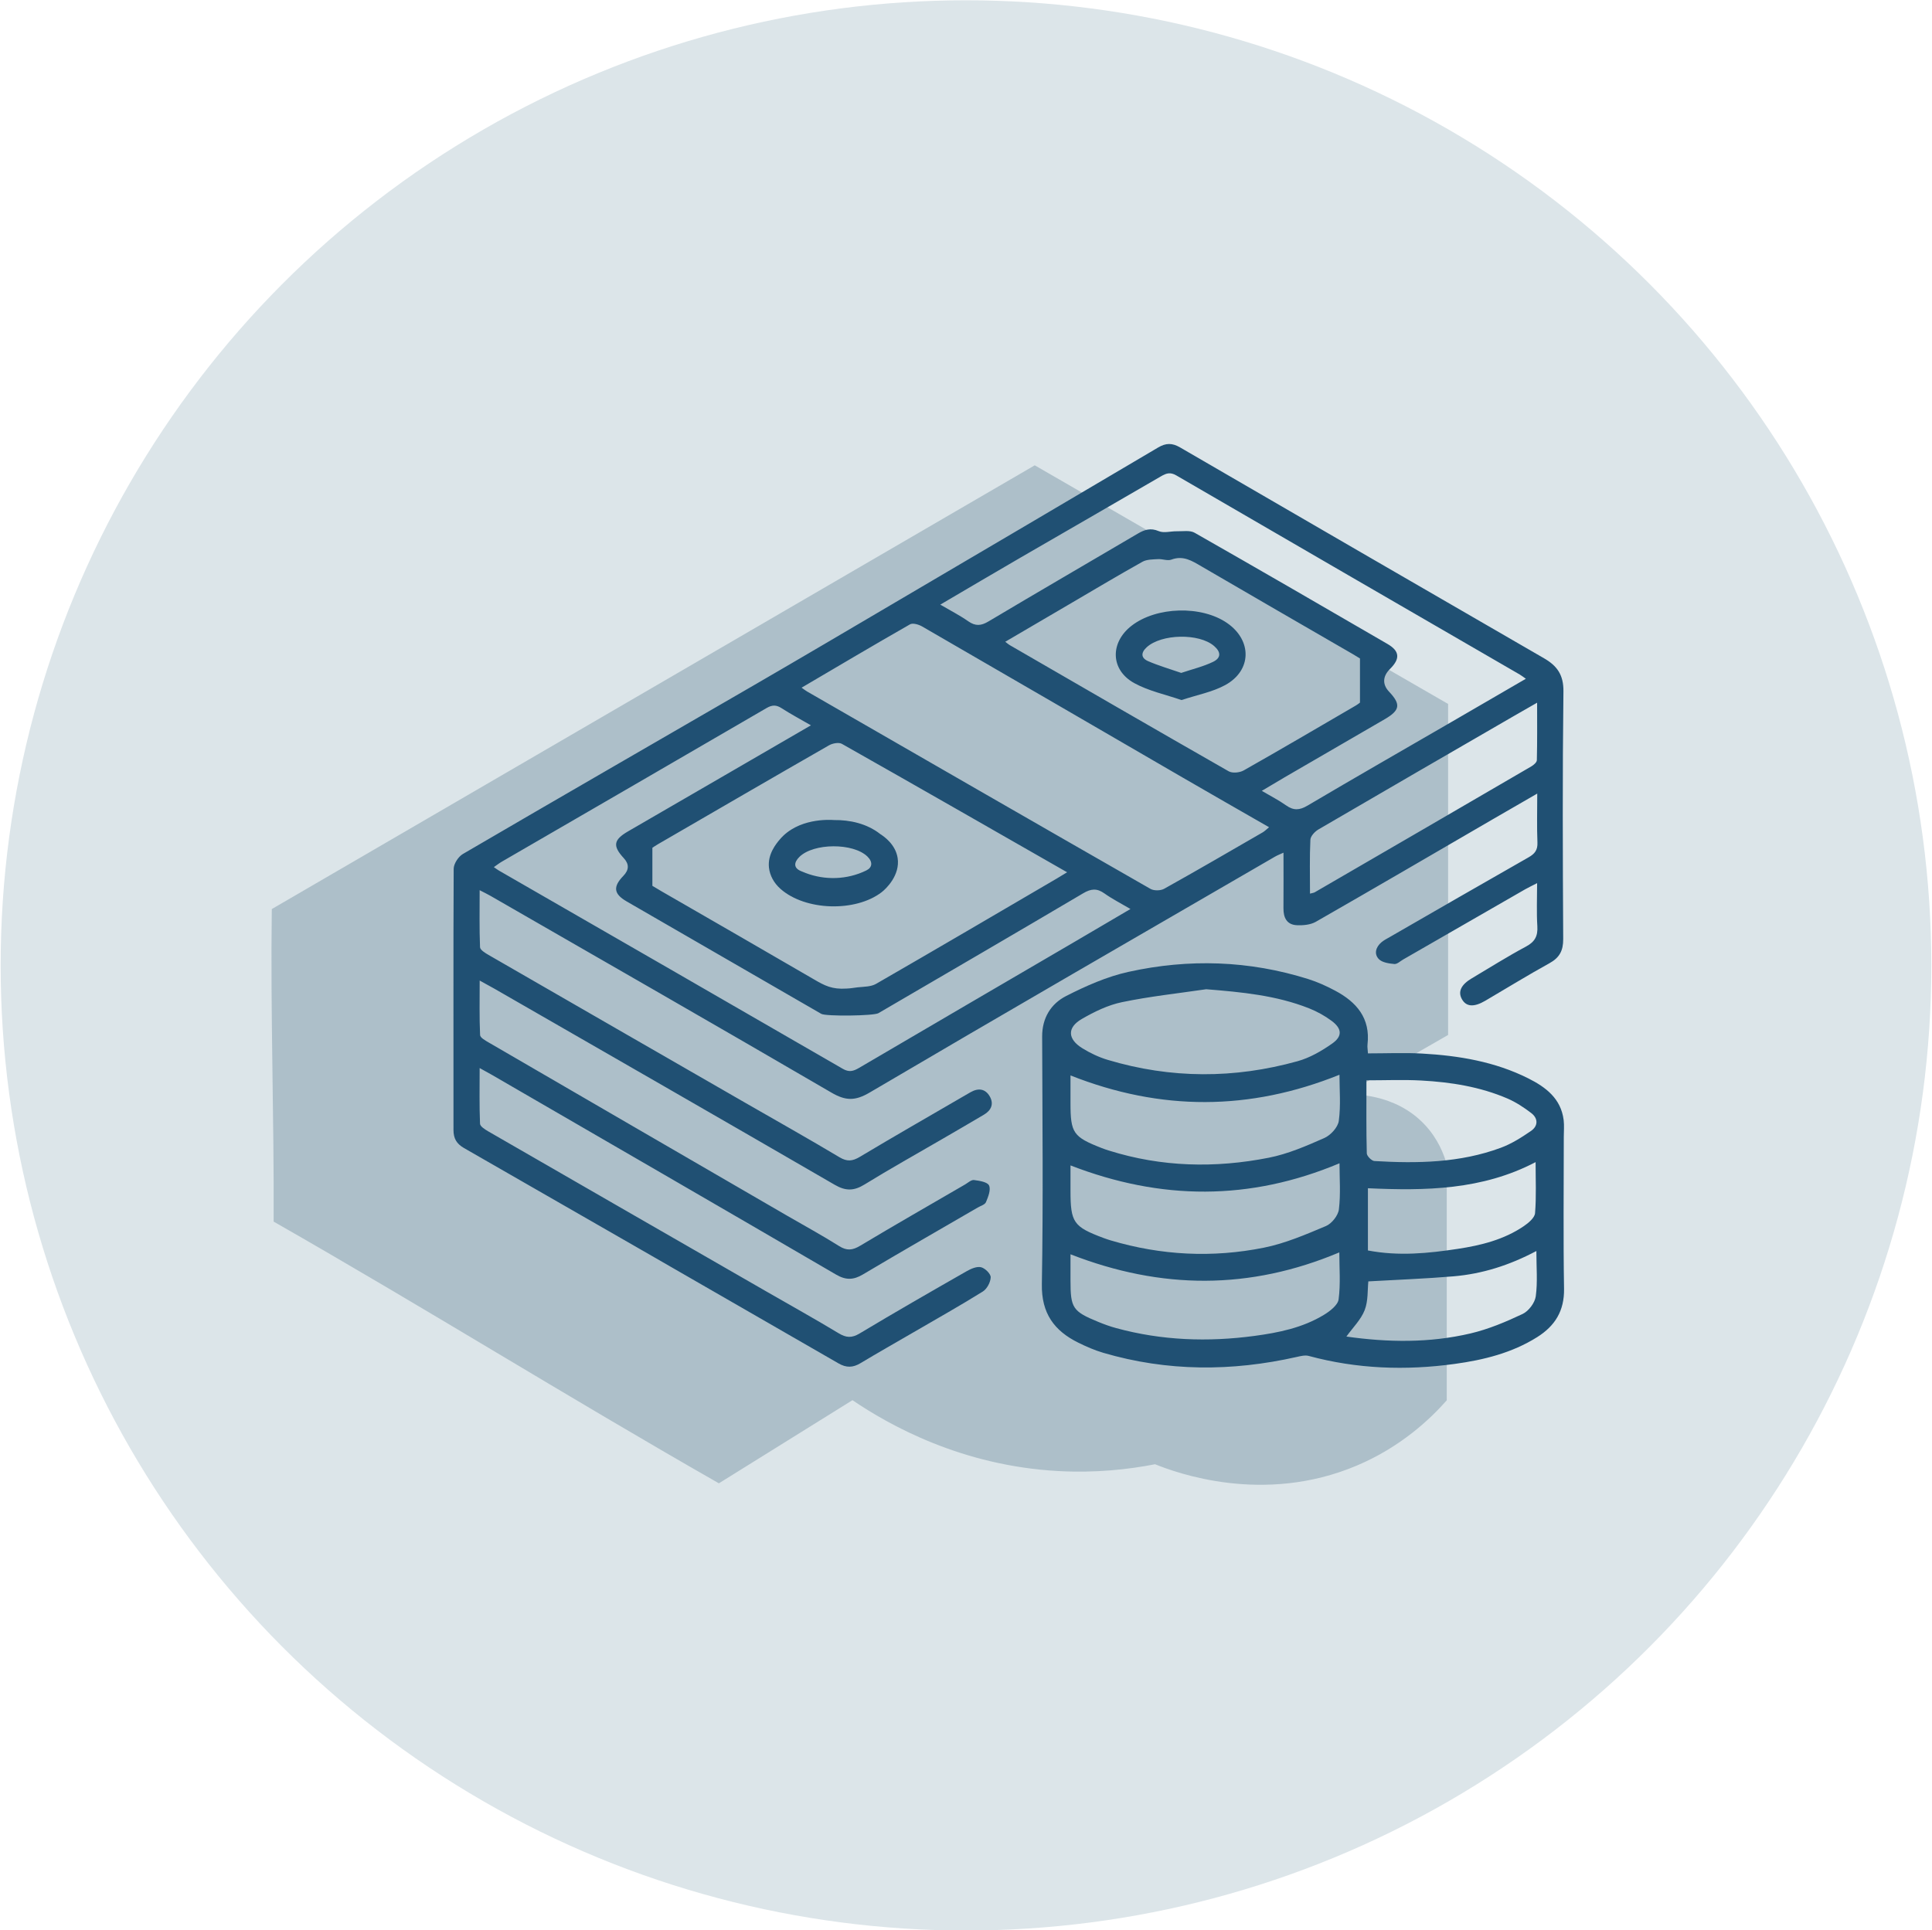 <?xml version="1.0" encoding="UTF-8"?>
<svg id="Calque_1" data-name="Calque 1" xmlns="http://www.w3.org/2000/svg" viewBox="0 0 600.41 600">
  <defs>
    <style>
      .cls-1 {
        fill: #205073;
      }

      .cls-1, .cls-2, .cls-3 {
        stroke-width: 0px;
      }

      .cls-2 {
        fill: #dce5e9;
      }

      .cls-3 {
        fill: #adbfc9;
      }
    </style>
  </defs>
  <circle class="cls-2" cx="300.2" cy="300.09" r="300"/>
  <path class="cls-3" d="M84.46,282.58c79.04-45.98,158.07-91.96,237.11-137.94h0l128.46,74.18v102.89l-32.19,18.51c2.22-.12,15.61-.61,24.99,9.45,4.13,4.43,5.94,9.25,6.78,12.28v73.33c-5.22,5.91-14.32,14.52-27.96,20.29-29.04,12.29-56.17,2.21-62.69-.42-8.32,1.63-18.51,2.75-30.08,2.12-30.13-1.65-52.49-14.27-63.96-22.03-13.84,8.61-27.68,17.23-41.51,25.84-47.73-27.25-90.65-54.1-138.37-81.35.15-32.95-1.01-64.55-.57-97.14Z"/>
  <g id="YxJFOh">
    <g>
      <path class="cls-1" d="M477.73,274.5c-1.59.82-2.71,1.34-3.78,1.95-12.63,7.26-25.25,14.53-37.88,21.8-.91.52-1.88,1.49-2.75,1.41-1.67-.16-3.77-.45-4.82-1.53-1.55-1.6-.95-3.73.8-5.22.79-.67,1.75-1.15,2.66-1.67,14.34-8.26,28.67-16.55,43.05-24.73,1.94-1.1,2.88-2.26,2.78-4.62-.2-4.84-.06-9.7-.06-15.21-4.97,2.87-9.37,5.4-13.76,7.95-18.34,10.66-36.65,21.37-55.06,31.91-1.63.93-3.89,1.14-5.83,1.06-3.18-.13-4.25-2.33-4.22-5.31.05-5.6.01-11.19.01-17.24-1.08.5-1.89.8-2.63,1.23-42.02,24.38-84.1,48.67-125.96,73.32-4.56,2.69-7.51,2.59-11.9.03-35.24-20.55-70.64-40.83-105.99-61.18-.89-.51-1.82-.95-3.33-1.74,0,6.21-.11,11.97.12,17.72.03.85,1.61,1.81,2.65,2.41,26.65,15.38,53.32,30.73,79.99,46.08,9.7,5.58,19.46,11.06,29.06,16.8,2.37,1.42,4.03,1.25,6.3-.1,10.6-6.34,21.32-12.49,32-18.7.81-.47,1.61-.93,2.42-1.4,2.41-1.38,4.61-1.14,6.01,1.33,1.31,2.32.42,4.31-1.81,5.63-4.31,2.56-8.65,5.07-12.98,7.59-8.06,4.69-16.21,9.23-24.14,14.12-3.29,2.03-5.86,2.08-9.27.1-35.19-20.41-70.47-40.65-105.73-60.94-1.31-.75-2.64-1.46-4.61-2.55,0,5.95-.12,11.46.13,16.95.04.83,1.69,1.73,2.74,2.34,30.83,17.93,61.68,35.82,92.53,53.72,5.44,3.16,10.98,6.17,16.3,9.52,2.42,1.53,4.18,1.32,6.55-.1,10.8-6.47,21.72-12.72,32.61-19.05.9-.53,1.91-1.48,2.76-1.37,1.68.21,4.19.61,4.68,1.69.61,1.33-.27,3.54-.96,5.18-.33.79-1.68,1.16-2.58,1.69-11.89,6.91-23.83,13.74-35.65,20.78-2.96,1.76-5.31,1.82-8.35.05-35.64-20.79-71.36-41.45-107.06-62.14-1-.58-2.02-1.12-3.71-2.06,0,6.09-.12,11.71.12,17.32.04.85,1.61,1.81,2.66,2.42,28.87,16.66,57.77,33.28,86.66,49.9,7.37,4.24,14.81,8.38,22.1,12.78,2.36,1.43,4.09,1.56,6.55.08,10.99-6.6,22.11-12.98,33.24-19.34,1.34-.77,3.15-1.56,4.48-1.25,1.25.29,3.04,2.05,3.01,3.13-.04,1.53-1.15,3.62-2.46,4.43-7.02,4.37-14.24,8.43-21.39,12.59-5.54,3.22-11.12,6.38-16.62,9.68-2.35,1.41-4.39,1.47-6.83.06-38.77-22.37-77.57-44.67-116.39-66.94-2.29-1.32-3.26-2.96-3.26-5.61.03-27.06-.08-54.12.06-81.17,0-1.58,1.45-3.79,2.86-4.62,30.19-17.64,60.49-35.09,90.74-52.63,14.62-8.48,29.17-17.07,43.73-25.64,27.21-16.01,54.43-32.01,81.6-48.09,2.41-1.43,4.37-1.44,6.78-.04,37.69,21.9,75.41,43.75,113.15,65.57,4.03,2.33,6.08,5.13,6.02,10.29-.31,25.66-.21,51.32-.07,76.97.02,3.63-1.14,5.8-4.3,7.54-6.73,3.71-13.28,7.76-19.92,11.65-3.54,2.08-5.95,1.89-7.28-.53-1.26-2.29-.23-4.47,3.04-6.41,5.61-3.33,11.14-6.83,16.89-9.9,2.79-1.49,3.72-3.28,3.53-6.34-.27-4.26-.07-8.55-.07-13.35ZM202.75,275.36c.64.38,1.72,1.05,2.83,1.69,15.84,9.14,31.69,18.25,47.49,27.45,3.14,1.83,5.48,3.1,10.02,2.79,1.4-.05,2.27-.26,3.41-.38,1.95-.21,4.17-.16,5.77-1.09,18.77-10.82,37.45-21.79,56.14-32.73.99-.58,1.96-1.19,3.21-1.95-23.53-13.46-46.72-26.76-69.99-39.92-.96-.54-2.9-.17-4,.46-17.78,10.19-35.5,20.5-53.23,30.78-.78.46-1.53.98-1.66,1.07v11.83ZM249.12,213.77c.76.53,1.19.88,1.66,1.15,35.57,20.49,71.13,40.99,106.75,61.38,1.09.63,3.17.59,4.28-.04,10.26-5.72,20.41-11.64,30.59-17.52.64-.37,1.17-.93,1.99-1.6-9.19-5.28-18.08-10.35-26.93-15.49-26.97-15.65-53.91-31.33-80.91-46.93-1.06-.61-2.88-1.14-3.74-.65-11.19,6.39-22.28,12.98-33.7,19.69ZM351.3,282.55c-3.11-1.83-5.72-3.15-8.07-4.83-2.32-1.65-4.14-1.51-6.61-.05-21.16,12.51-42.41,24.87-63.64,37.27-1.46.85-16.32,1.03-17.75.21-20.18-11.65-40.36-23.3-60.52-34.97-4-2.32-4.26-4.55-.99-7.92,1.79-1.85,1.85-3.65.13-5.51-3.49-3.79-3.21-5.69,1.3-8.31,10.98-6.38,21.97-12.74,32.96-19.11,7.83-4.54,15.65-9.08,23.9-13.87-3.3-1.91-6.27-3.49-9.09-5.31-1.67-1.08-2.95-1.08-4.71-.05-27.38,15.95-54.81,31.82-82.22,47.72-.82.47-1.56,1.06-2.52,1.72.79.54,1.16.82,1.56,1.06,35.63,20.53,71.28,41.03,106.88,61.63,1.98,1.15,3.31.74,5.05-.28,22.1-12.98,44.24-25.89,66.37-38.83,5.81-3.4,11.61-6.81,17.96-10.55ZM292.18,187.93c3.17,1.86,6.07,3.33,8.71,5.18,2.23,1.56,3.97,1.46,6.3.06,15.41-9.18,30.93-18.19,46.39-27.29,2.11-1.24,3.98-1.86,6.53-.78,1.6.68,3.75,0,5.65.04,1.85.04,4.04-.37,5.49.46,20.04,11.41,40,22.99,59.94,34.57,3.81,2.21,3.99,4.6.79,7.76-2.31,2.28-2.42,4.82-.32,7.05,3.72,3.93,3.47,5.78-1.29,8.56-10.37,6.04-20.76,12.04-31.13,18.07-2.28,1.33-4.54,2.69-7.11,4.22,2.78,1.64,5.29,2.91,7.56,4.52,2.29,1.62,4.14,1.55,6.61.09,14.84-8.77,29.8-17.34,44.72-25.99,7.65-4.43,15.29-8.88,23.17-13.46-.82-.57-1.34-1-1.92-1.33-35.58-20.62-71.17-41.21-106.72-61.89-1.88-1.09-3.11-.66-4.73.28-14.5,8.44-29.04,16.8-43.55,25.21-8.23,4.78-16.43,9.62-25.08,14.7ZM422.64,204.68c-.34-.21-1.22-.76-2.12-1.29-15.71-9.1-31.45-18.17-47.13-27.33-2.96-1.73-5.68-3.49-9.38-2.1-1.19.44-2.75-.25-4.13-.16-1.63.1-3.49.07-4.84.82-7.82,4.38-15.51,8.98-23.25,13.51-6.41,3.75-12.82,7.51-19.39,11.36.64.48.99.8,1.38,1.03,22.67,13.11,45.32,26.25,68.06,39.23,1.15.66,3.41.44,4.65-.26,11.65-6.59,23.19-13.38,34.76-20.12.77-.45,1.47-1.03,1.39-.98v-13.71ZM407.12,277.78c.83-.22,1.18-.25,1.45-.41,22.45-13.03,44.9-26.06,67.32-39.14.73-.43,1.71-1.27,1.72-1.94.14-5.75.08-11.5.08-17.86-2.76,1.58-4.86,2.77-6.96,3.99-20.35,11.78-40.7,23.55-61,35.41-1.11.65-2.44,2.07-2.5,3.18-.26,5.46-.12,10.94-.12,16.77Z"/>
      <path class="cls-1" d="M425.11,327.44c5.85,0,11.33-.25,16.78.05,11.43.64,22.66,2.5,33.03,7.7,5.45,2.73,10.19,6.28,11.02,12.98.21,1.72.04,3.49.04,5.23,0,15.74-.18,31.48.08,47.21.11,6.86-2.81,11.54-8.34,15.02-7.85,4.94-16.64,7.1-25.66,8.34-15.26,2.1-30.4,1.56-45.35-2.49-1.13-.31-2.51.05-3.73.32-20.15,4.55-40.21,4.56-60.12-1.29-2.66-.78-5.25-1.91-7.74-3.14-7.5-3.7-11.5-9.13-11.34-18.2.44-25.65.17-51.31.09-76.97-.02-5.78,2.74-10.19,7.44-12.59,6.15-3.14,12.68-6.03,19.38-7.51,18.74-4.14,37.49-3.56,55.91,2.25,2.86.9,5.65,2.17,8.3,3.58,6.66,3.54,11.03,8.55,10.08,16.74-.09.78.07,1.6.14,2.77ZM374.84,307.5c-8.73,1.29-17.54,2.22-26.17,4.02-4.34.9-8.59,2.97-12.47,5.22-4.63,2.67-4.45,6.26.19,9.12,2.45,1.51,5.15,2.79,7.91,3.61,19.59,5.86,39.31,5.87,58.95.4,3.82-1.06,7.49-3.19,10.76-5.49,3.24-2.28,3.04-4.65-.18-7.05-2.12-1.58-4.51-2.9-6.97-3.88-10.23-4.06-20.99-5.06-32.01-5.95ZM332.68,334.3v8.55c0,9.34.83,10.54,9.65,14,.76.3,1.53.56,2.3.8,16.36,5.14,33.02,5.51,49.69,2.22,5.94-1.17,11.69-3.67,17.28-6.14,1.95-.87,4.19-3.32,4.46-5.31.65-4.75.21-9.64.21-14.34-27.91,11.24-55.49,11.33-83.59.21ZM332.68,362.26v7.81c0,9.92.91,11.24,10.18,14.72.76.29,1.53.54,2.31.78,15.69,4.67,31.66,5.47,47.63,2.26,6.61-1.33,12.99-4.08,19.26-6.72,1.81-.76,3.8-3.27,4.03-5.18.58-4.77.19-9.65.19-14.33-27.89,11.72-55.51,11.55-83.6.66ZM332.68,389.91c0,2.77,0,5.44,0,8.1,0,8.6.66,9.62,8.63,12.89,1.82.75,3.69,1.43,5.59,1.94,14.14,3.86,28.49,4.36,42.95,2.42,7.53-1.01,14.97-2.53,21.56-6.53,1.88-1.14,4.35-3.03,4.59-4.83.64-4.84.22-9.81.22-14.6-27.85,11.72-55.33,11.59-83.54.59ZM424.65,335.82c0,8.25-.08,15.47.11,22.69.02.85,1.5,2.34,2.37,2.39,13.32.79,26.59.59,39.3-4.13,3.32-1.23,6.42-3.2,9.36-5.22,2.24-1.54,2.26-3.9.07-5.57-2.28-1.74-4.76-3.38-7.38-4.51-8.53-3.67-17.61-5.1-26.81-5.6-5.54-.3-11.11-.06-17-.06ZM425.11,388.7c9.6,1.83,18.77.89,27.87-.49,7.24-1.09,14.4-2.86,20.59-7.08,1.45-.99,3.36-2.59,3.48-4.03.42-5.13.17-10.32.17-15.86-16.61,8.7-34.24,8.93-52.11,8.12v19.34ZM477.46,388.87c-8.5,4.5-16.89,7.11-25.74,7.87-8.76.74-17.55,1.06-26.48,1.57-.28,2.58-.01,6.03-1.14,8.93-1.15,2.97-3.66,5.41-5.68,8.22,12.86,1.83,25.81,2.03,38.57-.97,5.57-1.31,10.99-3.59,16.19-6.05,1.87-.88,3.81-3.45,4.09-5.48.61-4.44.19-9.03.19-14.1Z"/>
      <path class="cls-1" d="M273.68,259.35c.98.62,4.62,3.1,5.28,7.35.82,5.32-3.55,9.55-4.99,10.65-8.16,6.24-23.68,5.75-31.36-1-2.15-1.89-3.37-4.24-3.64-6.67-.46-4.21,2.31-7.48,3.35-8.72,5.65-6.71,15.4-6.16,16.94-6.05,4.69-.06,10.13,1.01,14.41,4.44ZM250.27,271.33c6.12,2.36,13,2.14,18.9-.73.03-.02.06-.03.09-.05,1.86-.91,2.01-2.63.33-4.28-4.4-4.32-16.77-4.26-21.17.1-1.73,1.72-1.83,3.42.46,4.39.46.2.92.38,1.39.56Z"/>
      <path class="cls-1" d="M367.18,217.61c-4.95-1.72-10.18-2.8-14.65-5.25-7.47-4.09-7.63-12.62-.86-17.86,7.72-5.97,21.74-6.36,29.72-.81,7.77,5.4,7.65,14.76-.66,19.28-3.98,2.16-8.66,3.02-13.55,4.64ZM367.09,209.17c3.45-1.16,6.83-1.96,9.88-3.43,2.56-1.24,2.49-3.06.35-4.92-4.65-4.05-16.4-3.81-20.96.38-1.9,1.74-1.75,3.38.47,4.33,3.24,1.4,6.66,2.39,10.26,3.64Z"/>
    </g>
  </g>
</svg>